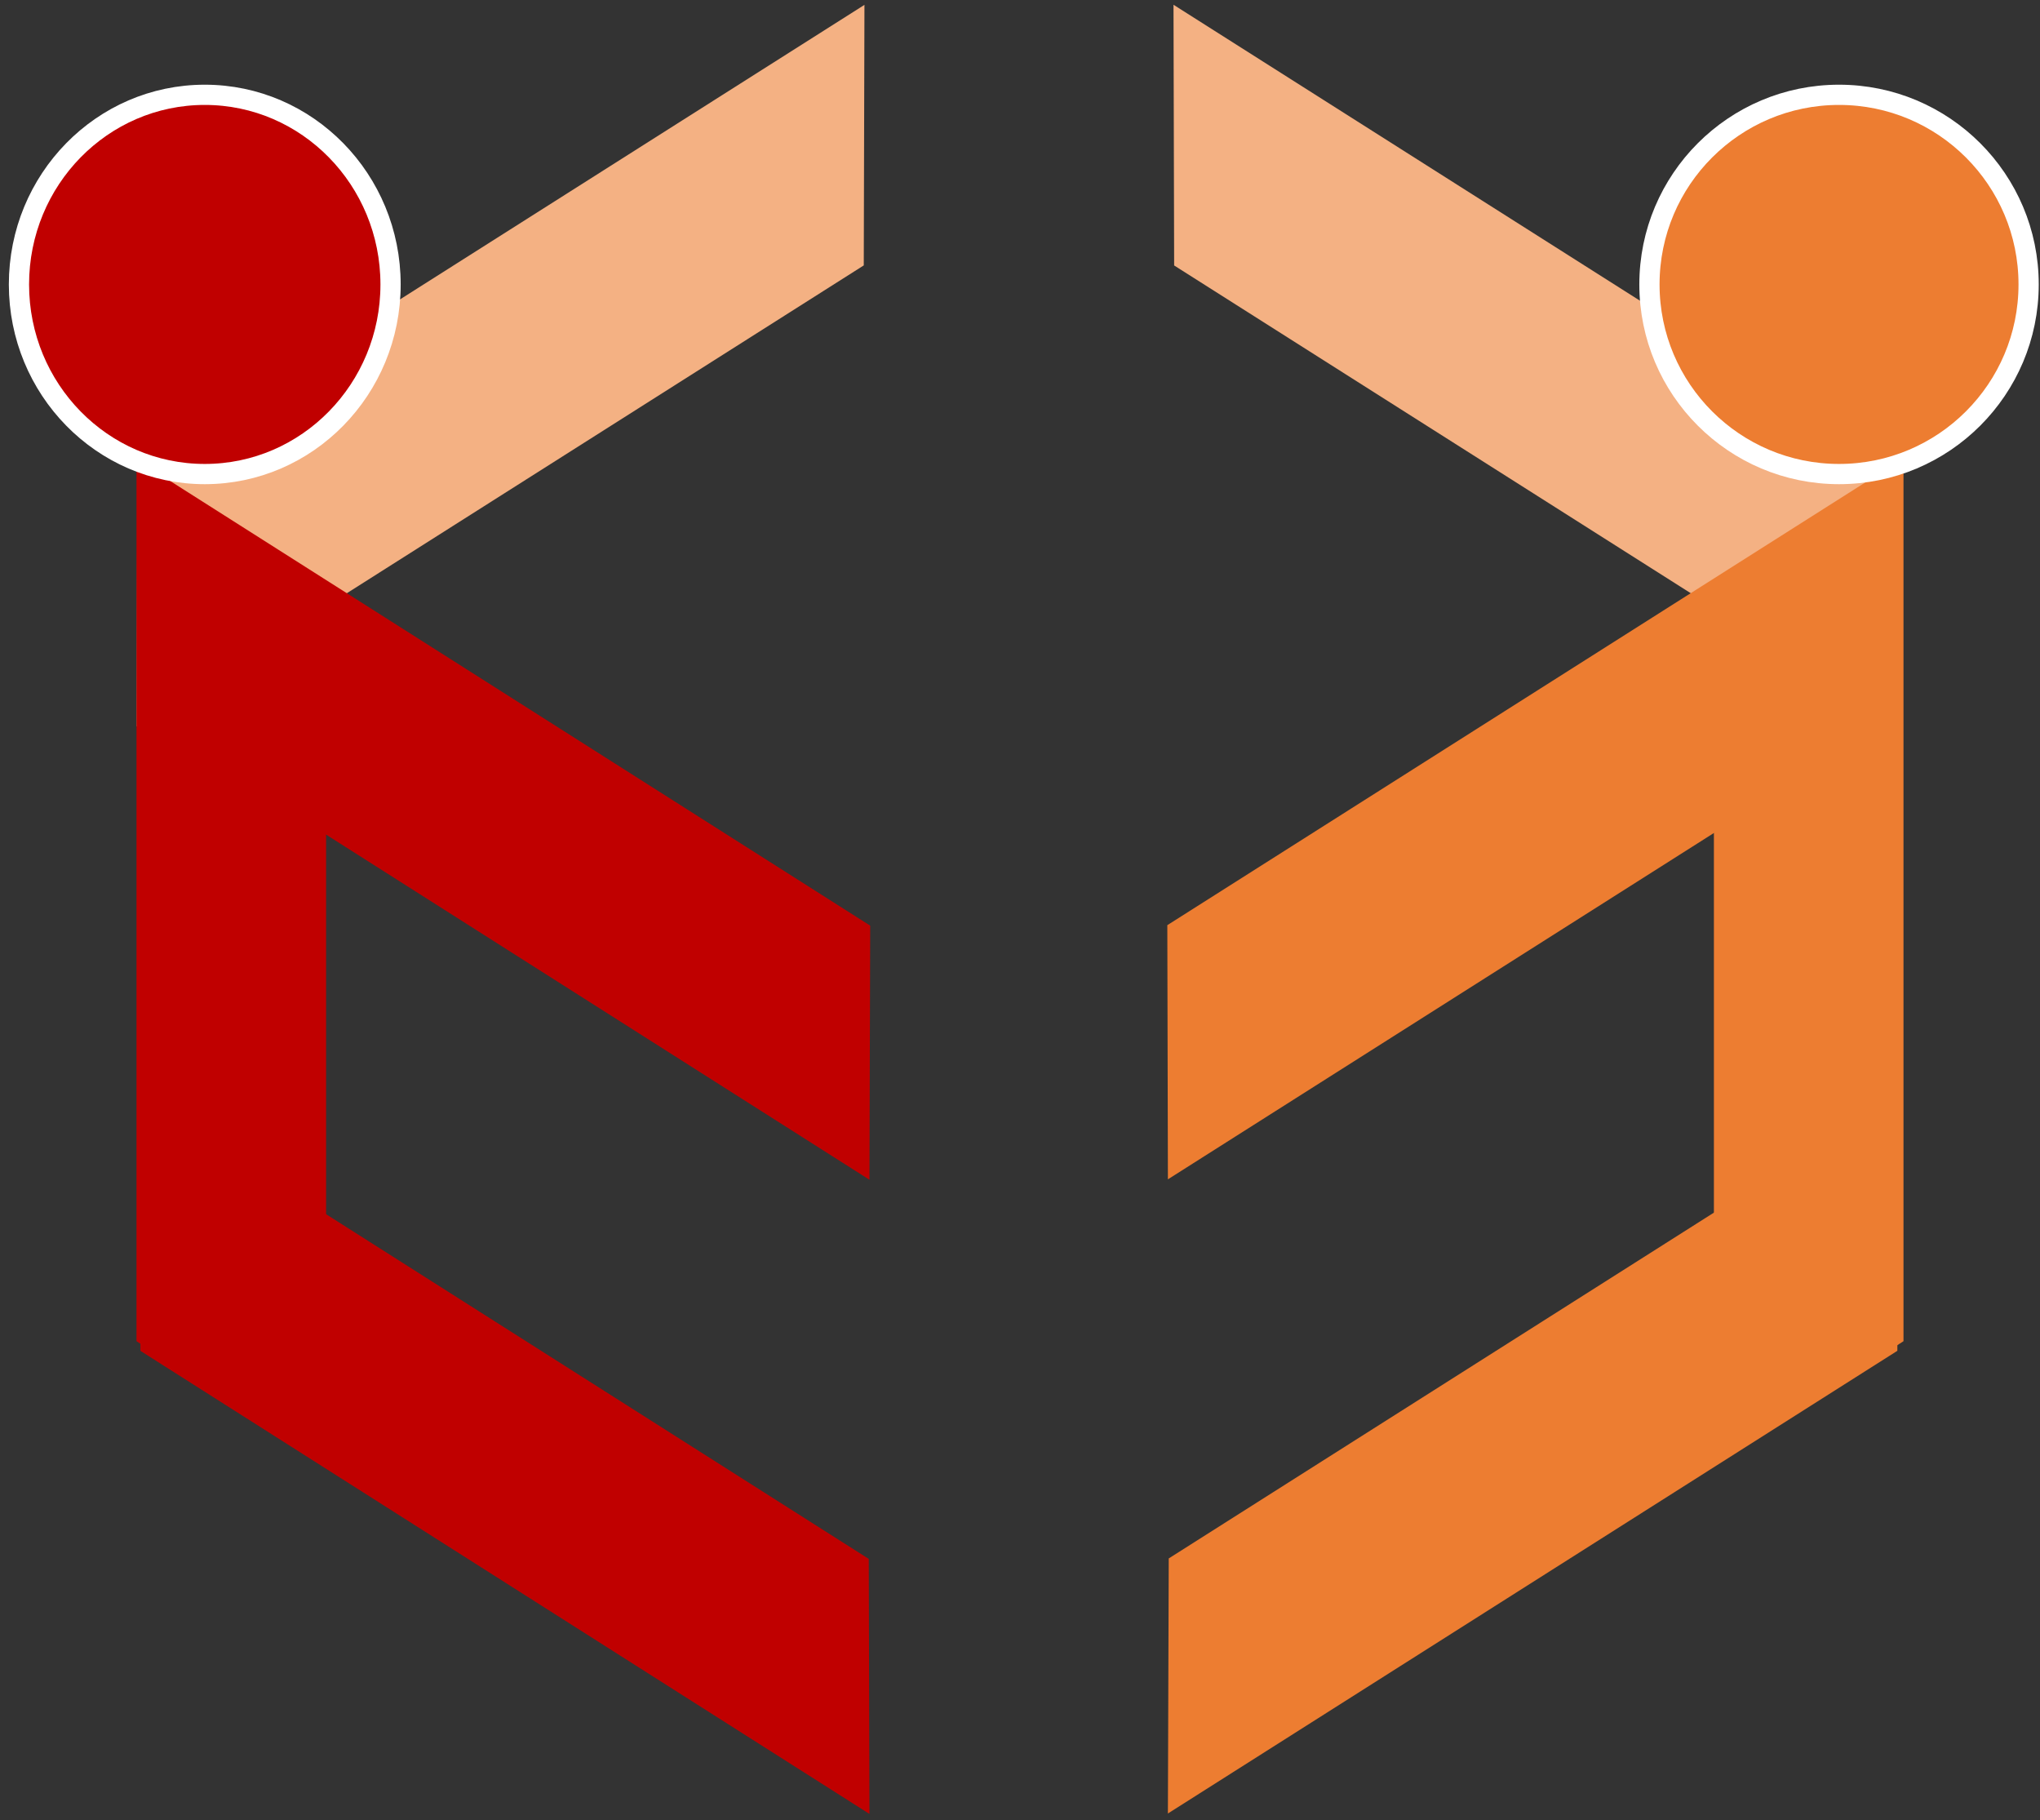 <svg width="269" height="240" xmlns="http://www.w3.org/2000/svg" xmlns:xlink="http://www.w3.org/1999/xlink" overflow="hidden"><rect width="100%" height="100%" fill="#333333" stroke="none"/><defs><clipPath id="clip0"><rect x="88" y="199" width="269" height="240"/></clipPath></defs><g clip-path="url(#clip0)" transform="translate(-88 -199)"><path d="M0 28.96 18.47 0 132.004 0 113.534 28.96Z" fill="#F4B183" fill-rule="evenodd" transform="matrix(0.845 0.536 0.536 -0.845 227.219 224.099)"/><path d="M201.989 199.641 201.899 233.99 106.015 294.787 106.105 260.438Z" fill="#F4B183" fill-rule="evenodd"/><path d="M0 28.339 18.104 0 132.004 0 113.9 28.339Z" fill="#C00000" fill-rule="evenodd" transform="matrix(0.844 0.536 0.536 -0.844 91.238 367.394)"/><path d="M0 28.339 17.881 0 132.004 0 114.123 28.339Z" fill="#C00000" fill-rule="evenodd" transform="matrix(0.844 0.536 0.536 -0.844 91.238 283.785)"/><path d="M106 260 131 276.177 131 392 106 375.823Z" fill="#C00000" fill-rule="evenodd"/><path d="M90.5 236.5C90.5 222.693 101.469 211.5 115 211.5 128.531 211.5 139.5 222.693 139.5 236.5 139.5 250.307 128.531 261.5 115 261.5 101.469 261.5 90.5 250.307 90.5 236.5Z" stroke="#FFFFFF" stroke-width="2.667" stroke-miterlimit="8" fill="#C00000" fill-rule="evenodd"/><path d="M338.301 343.462 338.19 377.09 242.002 438.092 242.113 404.464Z" fill="#ED7D31" fill-rule="evenodd"/><path d="M338.301 259.853 338.378 293.362 242.003 354.483 241.925 320.974Z" fill="#ED7D31" fill-rule="evenodd"/><path d="M0 25 16.177 0 132 0 115.823 25Z" fill="#ED7D31" fill-rule="evenodd" transform="matrix(1.83697e-16 1 1 -1.83697e-16 314 260)"/><path d="M0 25C-3.18283e-15 11.193 11.193-3.18283e-15 25-6.36567e-15 38.807-1.27313e-14 50 11.193 50 25 50 38.807 38.807 50 25 50 11.193 50-1.59142e-14 38.807 0 25Z" stroke="#FFFFFF" stroke-width="2.667" stroke-miterlimit="8" fill="#ED7D31" fill-rule="evenodd" transform="matrix(-1 0 0 1 355.5 211.5)"/></g></svg>